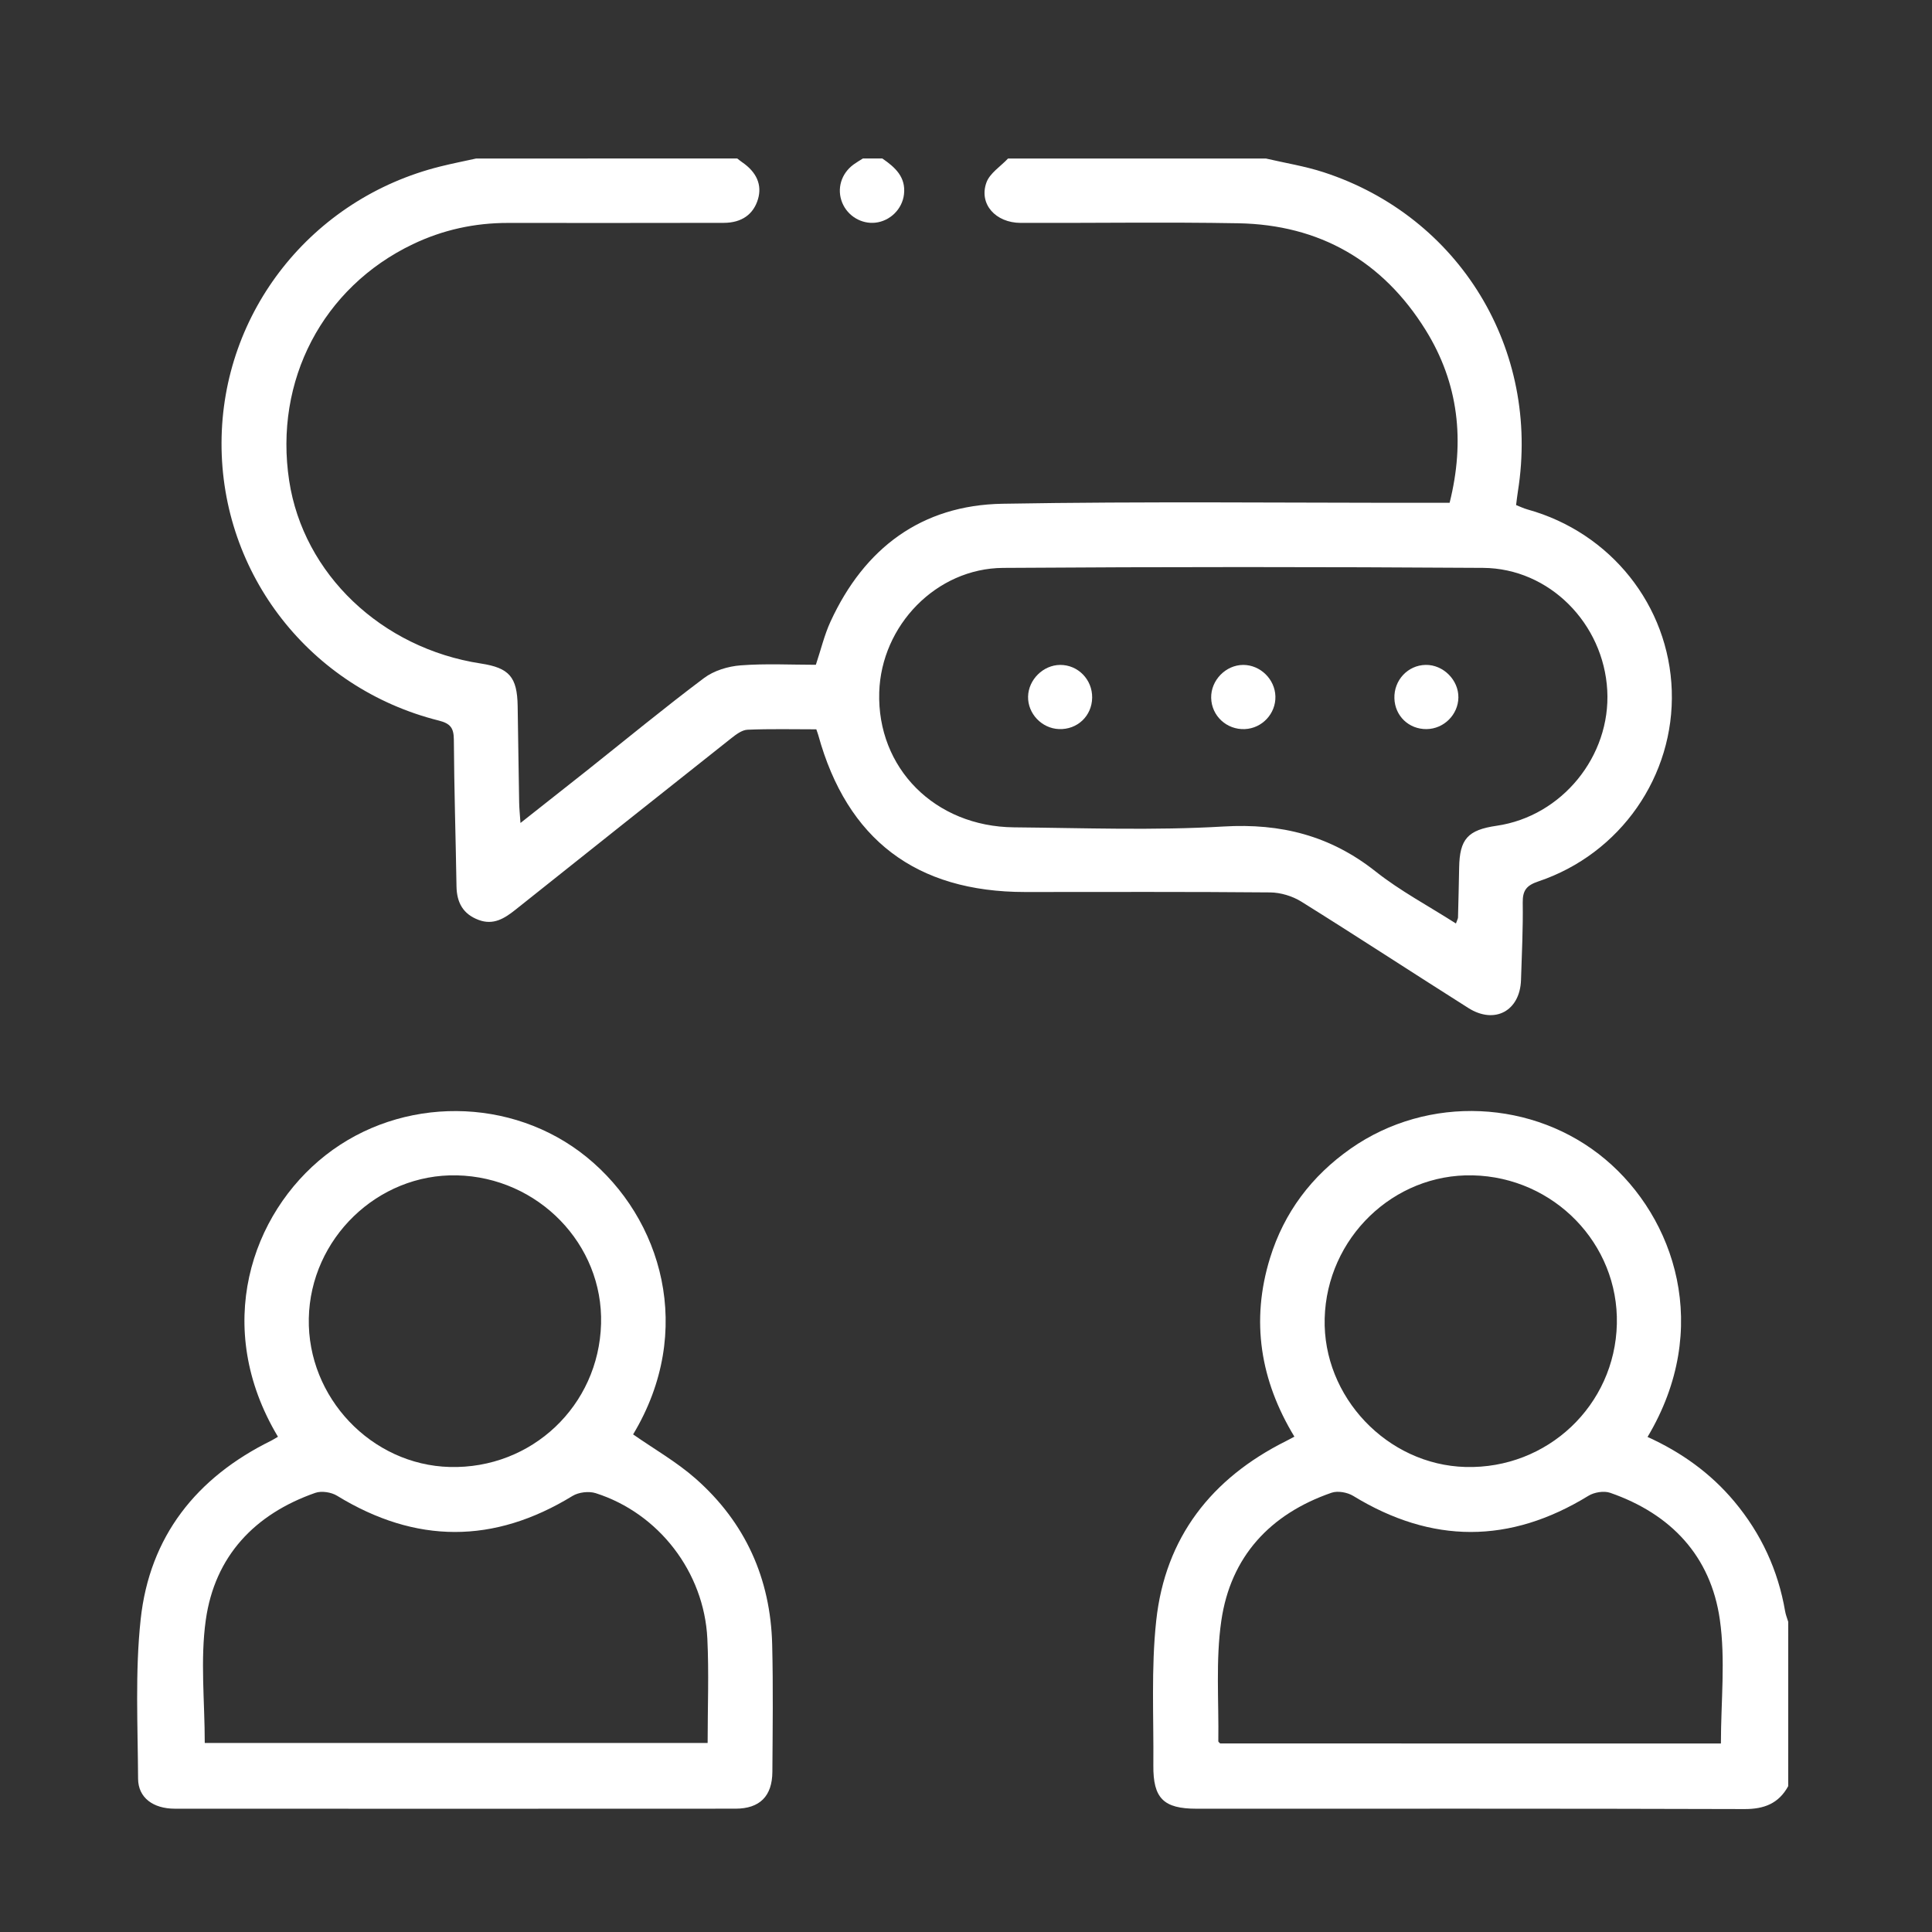 <?xml version="1.0" encoding="utf-8"?>
<!-- Generator: Adobe Illustrator 25.4.1, SVG Export Plug-In . SVG Version: 6.00 Build 0)  -->
<svg version="1.1" id="Layer_1" xmlns="http://www.w3.org/2000/svg" xmlns:xlink="http://www.w3.org/1999/xlink" x="0px" y="0px"
	 viewBox="0 0 1000 1000" style="enable-background:new 0 0 1000 1000;" xml:space="preserve">
<rect x="0" y="0" width="1000" height="1000" fill="#333333" stroke="none"/>
<style type="text/css">
	.st0{fill:#FFFFFF;}
</style>
<path class="st0" d="M381.58,82.02c0.85,0.65,1.66,1.34,2.54,1.94c7.54,5.15,10.4,11.77,8.21,19.13
	c-2.33,7.83-8.38,12.24-17.71,12.26c-37.26,0.09-74.52,0.05-111.79,0.04c-17.22-0.01-33.64,3.59-49.17,11.02
	c-46.67,22.33-71.88,70.62-63.98,122.43c7.35,48.21,47.71,86.7,99.18,94.59c14.74,2.26,18.83,6.96,19.08,22
	c0.27,16.68,0.48,33.36,0.78,50.04c0.05,2.98,0.37,5.96,0.68,10.5c12.12-9.57,23.16-18.24,34.16-26.97
	c20.24-16.08,40.19-32.55,60.86-48.06c5.12-3.84,12.41-6.05,18.9-6.55c12.96-1,26.06-0.3,38.97-0.3c2.62-7.84,4.4-15.46,7.61-22.41
	c17.47-37.93,47-60.21,88.95-60.94c73.67-1.28,147.37-0.44,221.06-0.49c3.3,0,6.6,0,10.41,0c8.01-31.95,4.7-61.92-12.44-89.48
	c-22.19-35.68-54.86-54.46-96.95-55.21c-37.53-0.67-75.08-0.07-112.62-0.19c-13.01-0.04-21.73-9.78-17.74-20.88
	c1.75-4.86,7.34-8.34,11.19-12.44c44.5,0,89,0,133.49,0c9.97,2.33,20.16,3.94,29.86,7.1c70.44,22.93,112.25,91.8,100.57,165.1
	c-0.35,2.19-0.59,4.4-0.95,7.17c1.93,0.75,3.87,1.7,5.91,2.27c43.09,11.96,73.2,49.74,74.67,93.74
	c1.47,44.13-26.49,84.48-69.04,98.78c-6.08,2.04-8.19,4.6-8.1,10.98c0.2,13.33-0.47,26.68-0.89,40.02
	c-0.51,16-13.6,23.15-27.22,14.55c-28.89-18.26-57.48-36.99-86.47-55.07c-4.63-2.88-10.72-4.73-16.16-4.78
	c-42.27-0.39-84.54-0.21-126.8-0.21c-56.44-0.01-92.17-27.13-107.09-81.23c-0.22-0.79-0.53-1.56-1.01-2.98
	c-11.75,0-23.69-0.29-35.6,0.21c-2.9,0.12-6,2.49-8.5,4.47c-37.27,29.51-74.46,59.11-111.65,88.72c-5.62,4.47-11.35,8.12-19,5.27
	c-8.12-3.02-11.36-9.02-11.49-17.41c-0.41-25.3-1.22-50.59-1.37-75.88c-0.04-6.08-1.76-8.39-7.83-9.92
	c-66.54-16.7-112.58-75.77-112.42-143.64c0.16-67.8,46.65-126.58,113.25-143.15c6.13-1.53,12.34-2.75,18.51-4.11
	C291.47,82.02,336.52,82.02,381.58,82.02z M753.59,478c0.73-2.05,1.05-2.55,1.07-3.06c0.22-8.61,0.44-17.22,0.59-25.83
	c0.25-14.82,4.44-19.53,19.42-21.7c33.71-4.89,59.12-36,57.24-70.11c-1.91-34.53-29.92-63.14-64.27-63.37
	c-82.81-0.55-165.64-0.56-248.45,0.01c-34.59,0.24-63.04,29.81-64.1,64.36c-1.21,39.25,28.77,69.55,69.78,69.93
	c36.13,0.33,72.35,1.7,108.36-0.43c29.83-1.77,55.39,4.74,78.8,23.28C724.74,461.15,739.32,468.87,753.59,478z"/>
<path class="st0" d="M925.57,924.52c-4.94,8.98-12.43,11.89-22.68,11.85c-94.51-0.3-189.02-0.17-283.54-0.18
	c-17.07,0-22.54-5.35-22.38-22.45c0.23-24.99-1.19-50.18,1.49-74.93c4.65-43.03,28.58-73.63,67.16-92.9
	c1.23-0.62,2.44-1.29,4.36-2.3c-17.64-29.04-22.68-59.9-12.61-92.48c7.3-23.62,21.55-42.48,41.76-56.63
	c40.08-28.05,94.88-25.37,131.71,5.51c36.03,30.22,55.54,87.5,21.93,143.75c17.42,7.89,32.65,18.74,44.96,33.48
	c13.84,16.57,22.6,35.47,26.25,56.75c0.32,1.85,1.05,3.63,1.6,5.44C925.57,867.8,925.57,896.16,925.57,924.52z M890.74,902.42
	c0-21.69,2.43-43.31-0.56-64.15c-4.71-32.9-25.34-54.7-56.77-65.6c-3.23-1.12-8.24-0.29-11.24,1.55
	c-40.65,24.96-81.06,24.95-121.74,0.06c-3.02-1.85-8.01-2.75-11.23-1.64c-31.78,10.99-52.24,33.06-57.06,66.32
	c-2.96,20.42-1.23,41.52-1.54,62.31c-0.01,0.4,0.68,0.82,0.96,1.14C718.23,902.42,804.81,902.42,890.74,902.42z M762.27,608.36
	c-41.02-0.91-75.52,32.43-76.62,74.05c-1.07,40.58,32.37,75.82,72.94,76.9c42.38,1.12,77.32-31.93,78.29-74.05
	C837.84,643.82,804.35,609.3,762.27,608.36z"/>
<path class="st0" d="M456.67,82.02c6.55,4.5,12.29,9.55,11.23,18.58c-0.9,7.67-7.18,13.79-14.74,14.65
	c-7.27,0.83-14.42-3.46-17.22-10.32c-2.92-7.15-0.57-15.1,5.91-19.82c1.54-1.12,3.2-2.07,4.81-3.09
	C449.99,82.02,453.33,82.02,456.67,82.02z"/>
<path class="st0" d="M143.87,743.66c-34.01-56.79-13.87-115.5,24.62-145.7c39.34-30.86,96.56-30.44,135.16,0.94
	c38.97,31.68,56.29,89.95,24.05,143.54c10.87,7.6,22.51,14.22,32.35,22.89c25.7,22.63,38.79,51.71,39.63,85.92
	c0.54,21.94,0.24,43.91,0.1,65.86c-0.08,12.59-6.54,19.05-19.09,19.06c-96.74,0.06-193.47,0.05-290.21,0.01
	c-11.25-0.01-18.96-5.72-19.01-15.52c-0.14-27.49-1.59-55.2,1.33-82.42c4.61-43,28.88-73.51,67.59-92.56
	C141.37,745.19,142.29,744.57,143.87,743.66z M105.98,902.15c86.44,0,173.27,0,260.29,0c0-18.46,0.71-36.27-0.15-54
	c-1.68-34.49-25.19-64.89-57.75-75.28c-3.56-1.14-8.86-0.52-12.04,1.43c-40.75,24.94-81.18,24.82-121.87-0.11
	c-3-1.84-8.02-2.62-11.26-1.49c-31.43,10.99-52.02,32.82-56.68,65.78C103.61,859.14,105.98,880.54,105.98,902.15z M236.46,608.36
	c-41-0.91-75.81,32.75-76.62,74.07c-0.8,40.88,32.37,75.82,72.97,76.88c42.42,1.1,77.1-31.7,78.3-74.07
	C312.29,644.03,278.56,609.3,236.46,608.36z"/>
<path class="st0" d="M737.96,344.15c9.07-0.13,17.03,7.82,16.9,16.89c-0.13,8.89-7.53,16.24-16.47,16.34
	c-9.15,0.11-16.37-6.78-16.65-15.9C721.44,352.05,728.71,344.28,737.96,344.15z"/>
<path class="st0" d="M565.3,361.15c-0.15,9.47-7.69,16.59-17.19,16.22c-8.89-0.34-16.17-8-15.98-16.82
	c0.19-8.77,7.82-16.32,16.58-16.39C557.97,344.09,565.45,351.75,565.3,361.15z"/>
<path class="st0" d="M660.15,360.46c0.22,8.94-6.88,16.53-15.83,16.92c-9.39,0.41-17.21-6.83-17.42-16.13
	c-0.21-9.14,7.55-17.1,16.64-17.09C652.38,344.18,659.93,351.6,660.15,360.46z"/>
</svg>
